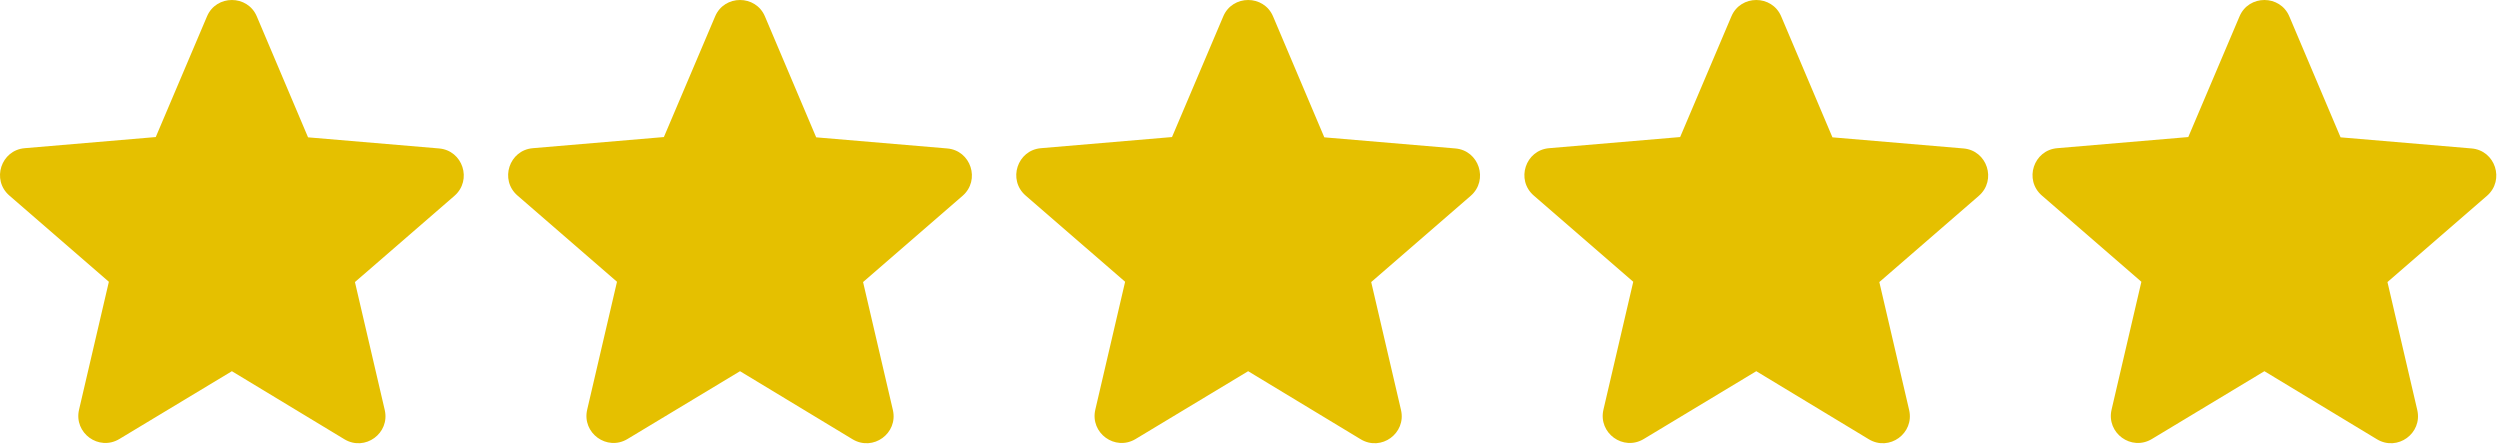 <svg width="123" height="22" viewBox="0 0 123 22" fill="none" xmlns="http://www.w3.org/2000/svg">
<path d="M11.409 18.263L16.943 21.61C17.956 22.223 19.196 21.317 18.929 20.17L17.463 13.877L22.356 9.637C23.249 8.863 22.769 7.397 21.596 7.303L15.156 6.757L12.636 0.81C12.183 -0.27 10.636 -0.27 10.183 0.81L7.663 6.743L1.223 7.29C0.049 7.383 -0.431 8.85 0.463 9.623L5.356 13.863L3.889 20.157C3.623 21.303 4.863 22.21 5.876 21.597L11.409 18.263Z" fill="#E5C000"/>
<path d="M36.409 18.263L41.943 21.61C42.956 22.223 44.196 21.317 43.929 20.17L42.463 13.877L47.356 9.637C48.249 8.863 47.769 7.397 46.596 7.303L40.156 6.757L37.636 0.81C37.183 -0.27 35.636 -0.27 35.183 0.81L32.663 6.743L26.223 7.29C25.049 7.383 24.569 8.85 25.463 9.623L30.356 13.863L28.889 20.157C28.623 21.303 29.863 22.21 30.876 21.597L36.409 18.263Z" fill="#E5C000"/>
<path d="M61.409 18.263L66.943 21.61C67.956 22.223 69.196 21.317 68.929 20.17L67.463 13.877L72.356 9.637C73.249 8.863 72.769 7.397 71.596 7.303L65.156 6.757L62.636 0.81C62.183 -0.27 60.636 -0.27 60.183 0.81L57.663 6.743L51.223 7.29C50.049 7.383 49.569 8.85 50.463 9.623L55.356 13.863L53.889 20.157C53.623 21.303 54.863 22.21 55.876 21.597L61.409 18.263Z" fill="#E5C000"/>
<path d="M86.409 18.263L91.943 21.61C92.956 22.223 94.196 21.317 93.929 20.17L92.463 13.877L97.356 9.637C98.249 8.863 97.769 7.397 96.596 7.303L90.156 6.757L87.636 0.81C87.183 -0.27 85.636 -0.27 85.183 0.81L82.663 6.743L76.223 7.29C75.049 7.383 74.569 8.85 75.463 9.623L80.356 13.863L78.889 20.157C78.623 21.303 79.863 22.21 80.876 21.597L86.409 18.263Z" fill="#E5C000"/>
<path d="M111.409 18.263L116.943 21.61C117.956 22.223 119.196 21.317 118.929 20.17L117.463 13.877L122.356 9.637C123.249 8.863 122.769 7.397 121.596 7.303L115.156 6.757L112.636 0.81C112.183 -0.27 110.636 -0.27 110.183 0.81L107.663 6.743L101.223 7.29C100.049 7.383 99.569 8.85 100.463 9.623L105.356 13.863L103.889 20.157C103.623 21.303 104.863 22.21 105.876 21.597L111.409 18.263Z" fill="#E5C000"/>
</svg>

